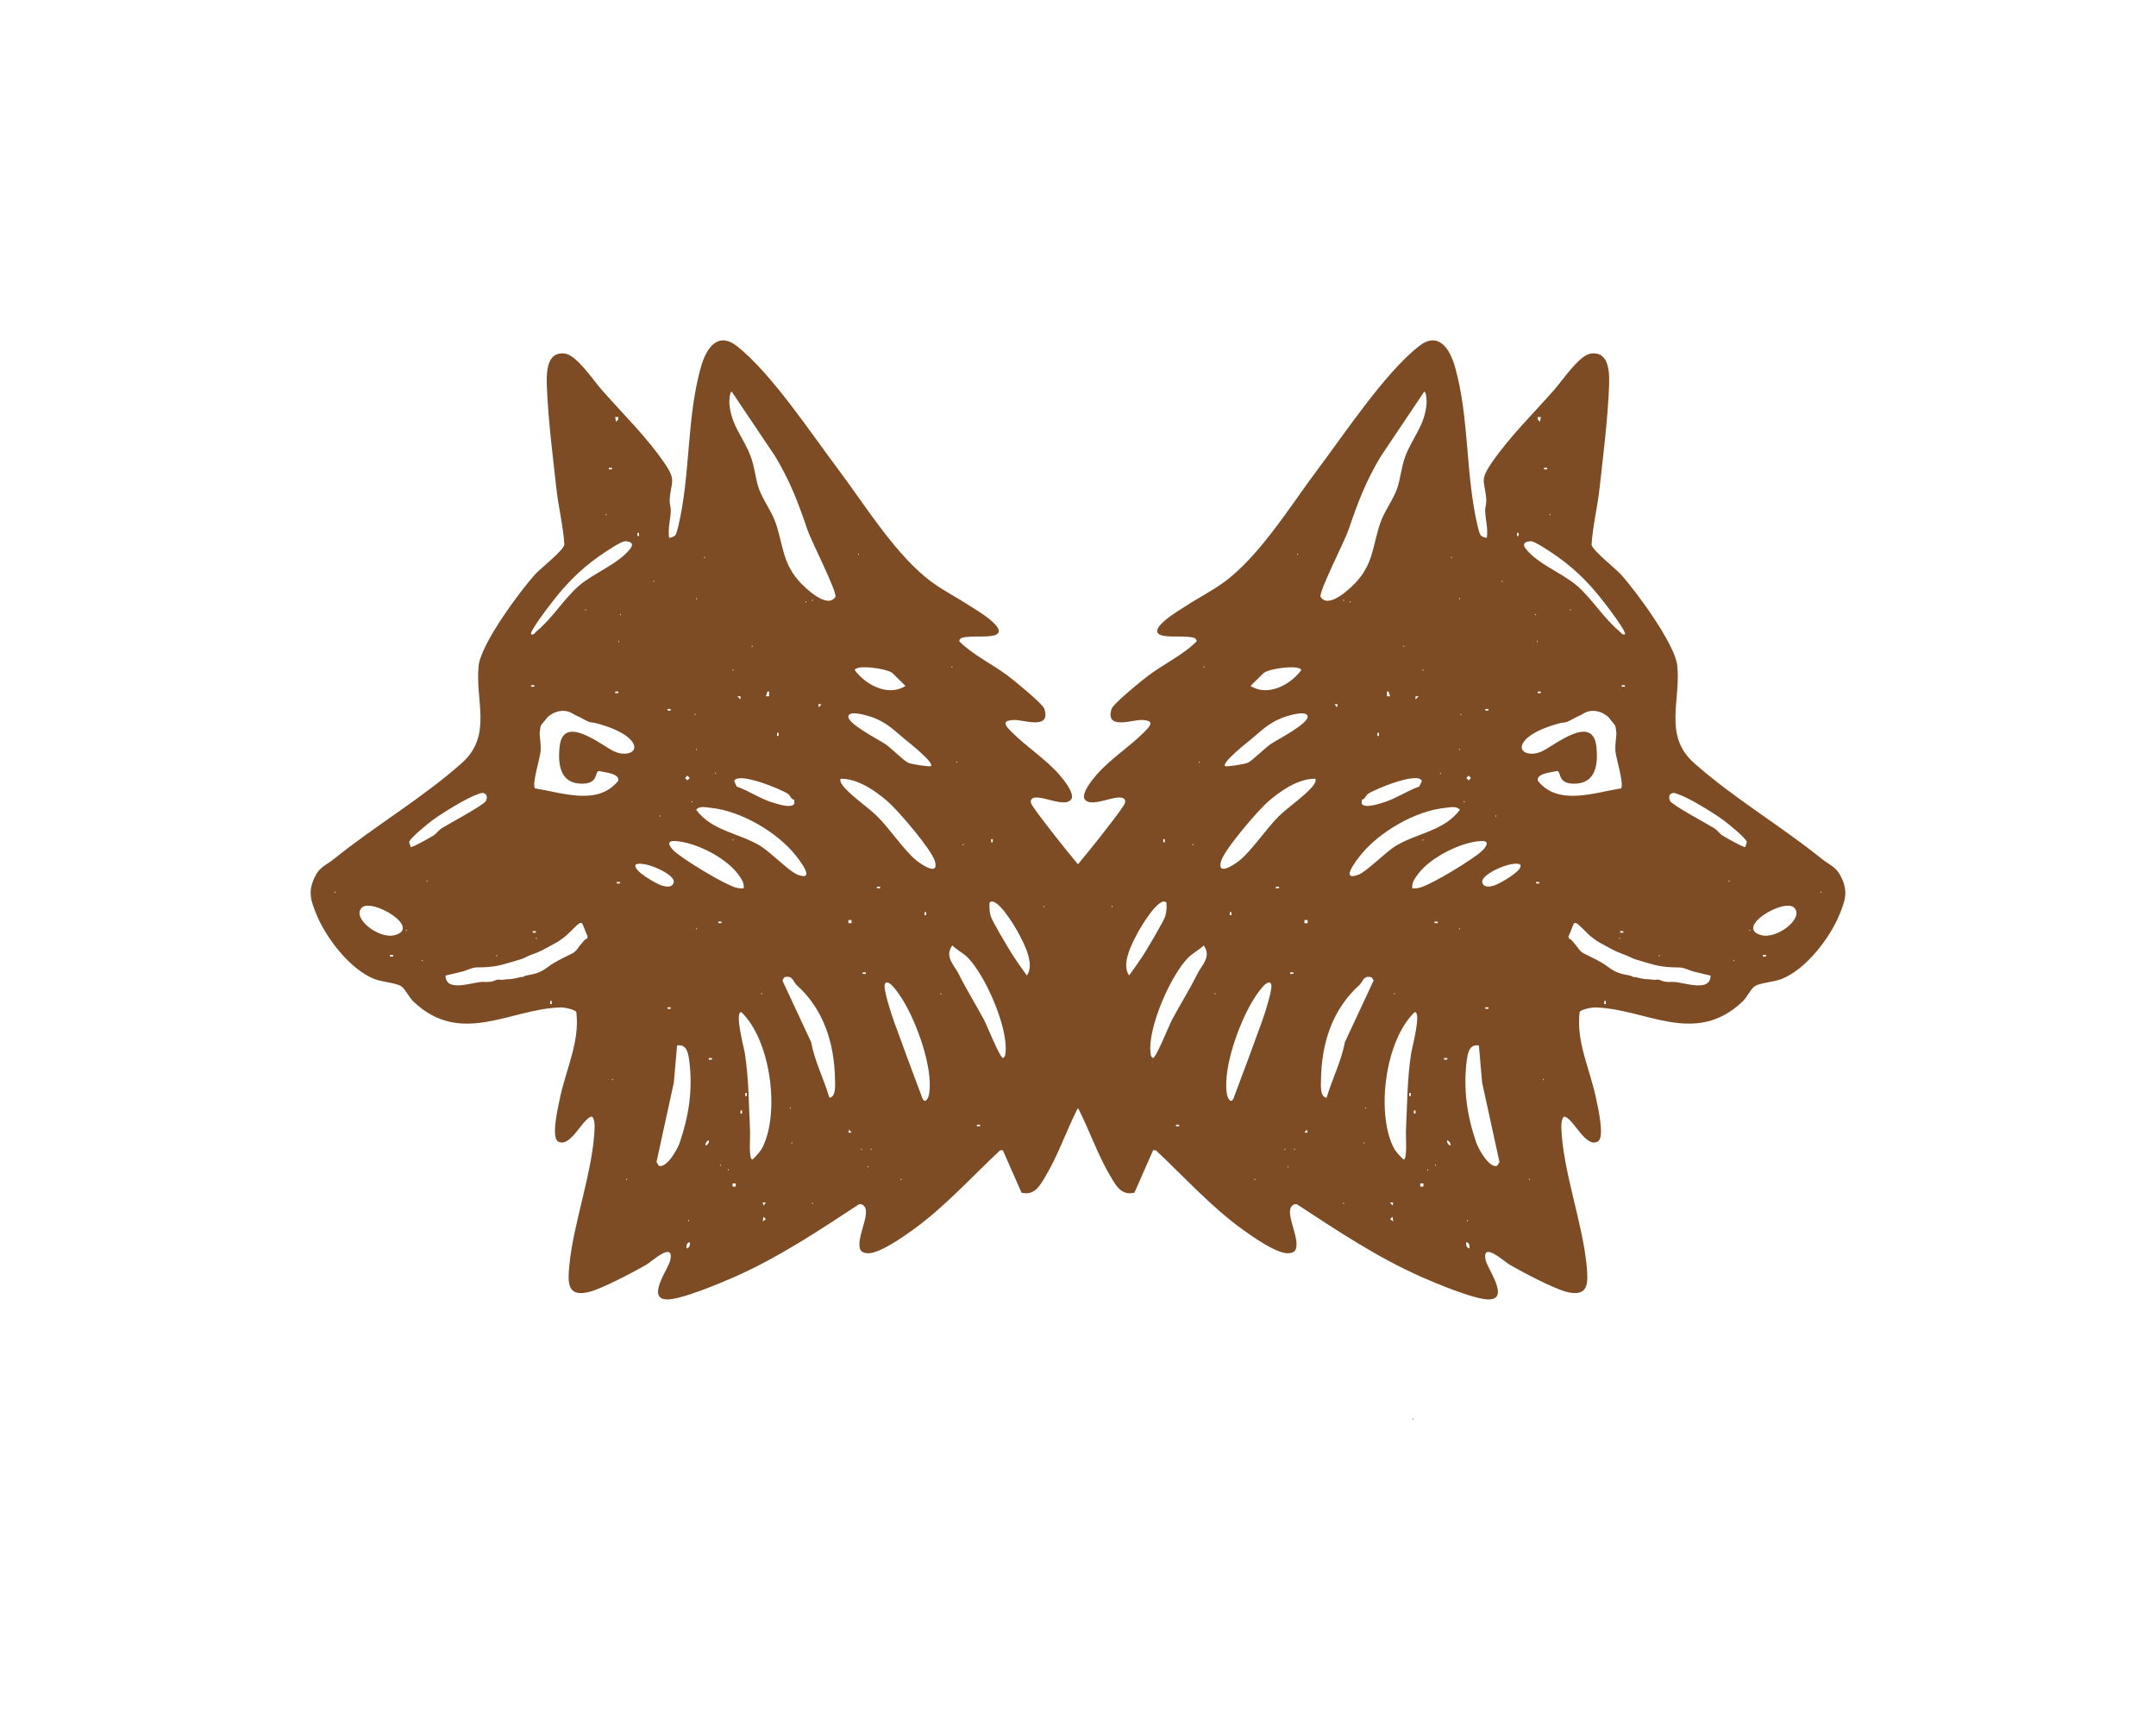 <svg xmlns="http://www.w3.org/2000/svg" fill="none" viewBox="0 0 800 638" height="638" width="800">
<path fill="#7D4C24" d="M683.41 325.86C681.46 321.47 679.17 321.18 675.96 318.59C660.9 306.43 642.98 295.89 628.54 283.01C617.06 272.77 623.8 259.66 622.35 246.82C621.45 238.86 607.11 219.35 601.39 213.04C599.43 210.87 590.97 204.32 590.56 202.06C590.97 195.22 592.74 188.22 593.49 181.47C594.8 169.68 596.58 155.48 597.03 143.8C597.21 139.04 597.53 130.23 590.32 131.16C586 131.72 579.65 141.27 576.82 144.49C569.2 153.16 560.15 161.99 553.58 171.57C548.68 178.71 551.13 178.36 551.5 185.69C551.56 186.9 551 188.28 551.08 189.73C551.25 192.92 552.17 196.11 551.72 199.43C551.46 199.71 549.82 199.01 549.52 198.69C549.01 198.14 548.55 196.28 548.35 195.44C543.71 176.1 545.28 155.21 539.91 136.19C537.94 129.22 533.69 122.72 526.4 128.5C513.72 138.55 498.99 160.79 488.99 174.08C478.77 187.67 467.38 206.42 453.94 216.14C449.53 219.33 444.68 221.75 440.16 224.73C438.32 225.94 425.43 233.35 430.59 235.54C433.2 236.65 439.8 235.66 443.02 236.61C443.59 236.78 444.13 237.34 443.99 237.98C438.76 243.12 431.99 246.2 426.06 250.66C423.73 252.41 413.08 261.04 412.46 262.98C409.93 270.95 420.27 266.95 423.71 267.09C428.84 267.3 426.81 269.35 424.29 271.85C418.99 277.11 411.77 281.78 406.89 287.42C405.28 289.28 401.6 293.77 402.29 296.14C404.33 300.55 415.17 293.75 417.24 296.53C417.62 296.96 417.49 297.41 417.41 297.91C417.22 299.13 408.43 310.17 406.88 312.15C404.92 314.66 402.49 317.56 399.99 320.64C397.48 317.56 395.06 314.66 393.1 312.15C391.56 310.17 382.76 299.13 382.57 297.91C382.49 297.41 382.36 296.96 382.74 296.53C384.81 293.75 395.66 300.55 397.69 296.14C398.39 293.77 394.7 289.28 393.09 287.42C388.22 281.78 380.99 277.11 375.69 271.85C373.17 269.35 371.15 267.29 376.27 267.09C379.71 266.95 390.05 270.95 387.52 262.98C386.9 261.04 376.25 252.41 373.92 250.66C367.98 246.2 361.22 243.12 355.99 237.98C355.85 237.34 356.39 236.78 356.96 236.61C360.17 235.66 366.77 236.65 369.39 235.54C374.55 233.35 361.66 225.94 359.82 224.73C355.29 221.76 350.45 219.33 346.04 216.14C332.61 206.42 321.21 187.66 310.99 174.08C300.99 160.78 286.26 138.55 273.58 128.5C266.29 122.72 262.04 129.22 260.07 136.19C254.7 155.21 256.28 176.1 251.63 195.44C251.43 196.28 250.97 198.14 250.46 198.69C250.16 199.01 248.52 199.71 248.26 199.43C247.8 196.11 248.73 192.92 248.9 189.73C248.98 188.29 248.42 186.9 248.48 185.69C248.85 178.36 251.3 178.71 246.4 171.57C239.83 161.99 230.77 153.15 223.15 144.49C220.32 141.27 213.97 131.72 209.65 131.16C202.44 130.22 202.76 139.03 202.94 143.8C203.38 155.48 205.17 169.68 206.48 181.47C207.23 188.21 209 195.22 209.41 202.06C209 204.31 200.54 210.87 198.58 213.04C192.86 219.35 178.52 238.86 177.62 246.82C176.17 259.66 182.91 272.77 171.43 283.01C156.99 295.89 139.07 306.43 124.01 318.59C120.8 321.18 118.51 321.47 116.56 325.86C114.27 331.02 115.34 334 117.3 338.94C120.81 347.78 129.87 359.67 138.96 363.2C141.77 364.29 146.72 364.59 148.74 365.78C150.26 366.68 151.67 369.91 153.49 371.63C171.15 388.29 189.27 374.23 208.04 373.73C209.32 373.7 213.24 374.43 213.84 375.44C215.23 386.34 210.02 396.64 207.83 407.13C207.21 410.11 204.38 421.85 207.05 423.43C211.43 426.03 215.74 415.78 219.14 414.31C220.53 413.71 220.67 417.48 220.65 418.13C220.14 434.2 212.76 453.49 211.26 469.42C210.64 475.97 210.41 481.36 218.73 479.24C223.51 478.02 235.21 471.84 239.85 469.17C241.66 468.13 250.2 460.24 248.74 467.44C248.11 470.56 239.69 481.75 247.38 482.06C252.48 482.26 267.36 476 272.62 473.68C288.97 466.44 303.86 456.5 318.75 446.76C319.41 446.58 319.93 446.79 320.43 447.21C323.66 449.92 316.98 460.05 319.45 463.95C320.23 464.83 321.56 465.01 322.66 464.91C327.04 464.52 335.03 458.91 338.75 456.23C350.51 447.78 360.55 436.6 371.1 426.74L372.1 426.7L379.04 442.46C383.85 443.61 385.79 439.97 387.88 436.48C392.63 428.54 395.63 419.56 399.82 411.34C399.87 411.28 399.93 411.24 399.99 411.19C400.05 411.24 400.1 411.29 400.16 411.34C404.35 419.56 407.35 428.54 412.1 436.48C414.19 439.97 416.13 443.61 420.94 442.46L427.88 426.7L428.88 426.74C439.44 436.61 449.47 447.78 461.23 456.23C464.95 458.9 472.94 464.52 477.32 464.91C478.42 465.01 479.76 464.83 480.53 463.95C483.01 460.05 476.32 449.92 479.55 447.21C480.05 446.79 480.57 446.58 481.23 446.76C496.12 456.5 511.01 466.44 527.36 473.68C532.61 476.01 547.5 482.26 552.6 482.06C560.28 481.76 551.87 470.57 551.24 467.44C549.78 460.23 558.32 468.12 560.13 469.17C564.77 471.84 576.47 478.03 581.25 479.24C589.57 481.36 589.34 475.97 588.72 469.42C587.21 453.49 579.84 434.2 579.33 418.13C579.31 417.48 579.45 413.71 580.84 414.31C584.24 415.78 588.54 426.03 592.93 423.43C595.6 421.85 592.77 410.11 592.15 407.13C589.96 396.64 584.75 386.35 586.14 375.44C586.75 374.43 590.66 373.7 591.95 373.73C610.72 374.23 628.83 388.28 646.5 371.63C648.32 369.91 649.72 366.68 651.25 365.78C653.27 364.59 658.22 364.29 661.03 363.2C670.11 359.67 679.18 347.79 682.69 338.94C684.65 334 685.72 331.02 683.43 325.86H683.41ZM124.38 331.3C124 331.1 124 330.91 124.38 330.71V331.3ZM265.65 286.56V287.15C265.27 286.95 265.27 286.76 265.65 286.56ZM261.53 206.51V207.1C261.15 206.9 261.15 206.71 261.53 206.51ZM263.71 299.69C274.87 300.76 288.52 308.77 295.36 317.48C296.99 319.55 302.77 327.01 295.99 324.5C292.85 323.34 286.02 316.16 282.02 313.75C274.09 308.98 264.17 308.3 258.31 300.39C259.6 298.87 261.97 299.52 263.72 299.68L263.71 299.69ZM272.12 248.3V248.89C271.74 248.69 271.74 248.5 272.12 248.3ZM292.42 294.53C293.27 295.13 293.43 296.46 294.65 296.68L294.78 298.04C293.95 300.03 288.9 298.36 287.28 297.91C282.38 296.54 278.15 293.48 273.38 291.8L272.43 289.82C273.53 286.03 290.06 292.86 292.43 294.54L292.42 294.53ZM273.6 258.31H274.77V259.48L273.6 258.31ZM279.19 239.47V240.06C278.81 239.86 278.81 239.67 279.19 239.47ZM284.19 258.3L284.79 256.54H285.37V258.3H284.2H284.19ZM288.32 273.02V271.85H288.9V273.02H288.32ZM299.2 222.99V223.58C298.82 223.38 298.82 223.19 299.2 222.99ZM282.72 368.38V368.97C282.34 368.77 282.34 368.58 282.72 368.38ZM272.12 311.28V311.87C271.74 311.67 271.74 311.48 272.12 311.28ZM258.58 221.81V222.4C258.2 222.2 258.2 222.01 258.58 221.81ZM258.58 277.73V278.32C258.2 278.12 258.2 277.93 258.58 277.73ZM258 264.78V265.37C257.62 265.17 257.62 264.98 258 264.78ZM256.82 297.16V297.75C256.44 297.55 256.44 297.36 256.82 297.16ZM255.05 287.75L255.92 288.62L255.05 289.49L254.18 288.62L255.05 287.75ZM273.58 323.95C274.82 325.58 276.25 327.33 275.95 329.53C274.93 329.63 273.99 329.53 272.99 329.25C268.62 328.03 253.47 318.83 250.08 315.66C248.61 314.28 247.01 311.92 250.16 312C257.59 312.18 269.05 318 273.58 323.95ZM247.7 263.02H248.87V263.6H247.7V263.02ZM245.05 302.45V303.04C244.67 302.84 244.67 302.65 245.05 302.45ZM242.69 215.34V215.93C242.31 215.73 242.31 215.54 242.69 215.34ZM236.52 197.68H237.1V198.85H236.52V197.68ZM229.44 154.71V155.58L228.56 156.47L228.27 154.71H229.44ZM225.92 173.55H227.09V174.13H225.92V173.55ZM225.03 190.61V191.2C224.65 191 224.65 190.81 225.03 190.61ZM203.56 225.06C209.18 217.55 214.75 211.65 222.43 206.26C224.09 205.1 230.48 200.73 231.99 200.78C234.01 200.83 235.36 201.68 233.86 203.57C229.24 209.41 220.19 212.6 214.72 217.39C209.28 222.15 204.89 229.42 199.13 234.17C198.47 234.72 198.18 235.6 197.07 235.34C196.31 234.56 202.66 226.25 203.56 225.06ZM230.33 227.7V228.29C229.95 228.09 229.95 227.9 230.33 227.7ZM229.74 237.7V238.29C229.36 238.09 229.36 237.9 229.74 237.7ZM229.44 256.55V257.13H228.27V256.55H229.44ZM217.38 225.93V226.52C217 226.32 217 226.13 217.38 225.93ZM197.08 254.77V254.19H198.25V254.77H197.08ZM197.66 345.43H198.83V346.01H197.66V345.43ZM184.42 354.25V354.84C184.04 354.64 184.04 354.45 184.42 354.25ZM145.86 354.84H144.69V354.26H145.86V354.84ZM146.48 346.92C140.61 348.53 130.4 340.55 134.24 336.74C137.96 333.04 156.62 344.14 146.48 346.92ZM150.86 345.42C150.48 345.22 150.48 345.03 150.86 344.83V345.42ZM156.75 356.61C156.37 356.41 156.37 356.22 156.75 356.02V356.61ZM158.52 327.18C158.14 326.98 158.14 326.79 158.52 326.59V327.18ZM160.77 310.01C159.67 310.69 152.83 314.59 152.33 314.23C152.39 313.55 151.74 312.93 151.86 312.26C152.1 310.95 159.17 305.21 160.73 304.09C164.49 301.4 173.04 296.09 177.21 294.67C178.3 294.3 179.29 293.72 180.32 294.77C180.82 295.58 180.66 296.35 180.28 297.15C179.59 298.64 166.39 305.7 163.9 307.26C162.7 308.01 161.96 309.27 160.76 310.01H160.77ZM204.72 372.5H204.14V371.33H204.72V372.5ZM217.9 348.04C217.74 348.27 217.3 348.42 217.08 348.61C216.52 349.08 216.12 349.71 215.62 350.24C215.29 350.59 215 350.96 214.73 351.36C214.03 352.39 213.43 353.15 212.26 353.74C209.3 355.23 206.36 356.51 203.68 358.46C202.37 359.41 201.11 360.31 199.58 360.86C198.29 361.32 196.96 361.6 195.61 361.83C195.35 361.88 195.08 361.94 194.83 362.01C194.59 362.08 194.52 362.17 194.33 362.3C193.97 362.57 193.46 362.37 193.05 362.5C192.45 362.69 191.86 362.81 191.25 362.93C190.46 363.09 189.61 363.26 188.81 363.26C188.3 363.26 187.8 363.29 187.3 363.38C186.7 363.48 186.02 363.54 185.42 363.46C185.24 363.44 185.08 363.37 184.9 363.38C184.05 363.42 183.26 364.02 182.41 364.15C181.31 364.31 180.19 364.31 179.08 364.27C175.79 364.14 165.38 368.45 165.31 361.91C165.31 361.91 171.32 360.51 171.87 360.34C173.39 359.89 175.05 358.99 176.63 358.9C177.69 358.84 178.75 358.88 179.81 358.82C181.97 358.71 184.12 358.45 186.21 357.91C188.55 357.3 190.87 356.57 193.19 355.88C194.41 355.52 195.35 354.89 196.51 354.44C197.61 354.01 198.72 353.62 199.81 353.15C201.93 352.25 203.83 351.04 205.86 350C207.33 349.24 208.8 348.17 210.06 347.1C211.16 346.17 212.08 345.09 213.15 344.12C213.7 343.62 214.76 342.37 215.56 342.37C215.98 342.37 216.13 342.75 216.29 343.12C216.67 343.98 217.03 344.93 217.35 345.81C217.56 346.39 218.31 347.41 217.91 348.02L217.9 348.04ZM199.13 347.78V348.37C198.75 348.17 198.75 347.98 199.13 347.78ZM227.39 400.76C227.01 400.56 227.01 400.37 227.39 400.17V400.76ZM230.03 327.76H228.86V327.18H230.03V327.76ZM232.68 437.84C232.3 437.64 232.3 437.45 232.68 437.25V437.84ZM227.66 278.64C222.96 276.33 209.05 264.82 207.67 276.85C206.9 283.56 207.84 290.91 216.2 290.73C222.11 290.6 220.6 286.49 222.16 286.02C224.06 286.5 230.12 286.88 229.38 289.68C221.78 299.1 208.56 294.01 198.51 292.49C197.3 290.81 200.38 281.41 200.6 278.61C200.77 276.46 200.37 274.44 200.24 272.31C200.22 271.96 200.26 271.67 200.32 271.33C200.47 270.48 200.39 269.58 200.92 268.84C201.41 268.16 202.02 267.56 202.52 266.88C202.91 266.35 203.17 265.99 203.72 265.58C205.24 264.44 206.86 263.76 208.78 263.71C210.26 263.67 211.45 264.05 212.69 264.84C213.78 265.53 214.99 265.91 216.09 266.56C216.81 266.99 217.58 267.36 218.33 267.71C219.11 268.07 220.16 268.02 221 268.24C225.02 269.25 231.1 271.35 233.96 274.41C238.02 278.75 232.55 281.04 227.67 278.64H227.66ZM235.92 320.71C238.76 319.12 250.75 324.31 249.98 327.36C249.46 329.46 247.01 328.96 245.49 328.49C243.74 327.94 234.41 322.85 235.91 320.71H235.92ZM248.87 373.68V374.26H247.7V373.68H248.87ZM254.76 463.15C254.6 462.05 254.76 461.11 255.93 460.8C256.09 461.9 255.93 462.84 254.76 463.15ZM255.64 452.56V453.15C255.26 452.95 255.26 452.76 255.64 452.56ZM252.24 423.85C251.45 426.16 247.5 433.37 244.51 432.52L243.59 431.12L250.03 401.63L251.24 387.83C254.79 387.22 255.4 390.74 255.76 393.56C257.1 404.2 255.62 413.91 252.23 423.84L252.24 423.85ZM258.58 344.84C258.2 344.64 258.2 344.45 258.58 344.25V344.84ZM261.83 424.89C261.44 424.15 262.77 422.84 263 423.12C263.39 423.86 262.06 425.17 261.83 424.89ZM264.17 393.1H263V392.52H264.17V393.1ZM267.41 432.54C267.03 432.34 267.03 432.15 267.41 431.95V432.54ZM267.71 342.47H266.54V341.89H267.71V342.47ZM270.36 434.31C269.98 434.11 269.98 433.92 270.36 433.72V434.31ZM273 440.19H271.83V439.02H273V440.19ZM275.35 413.11H274.77V411.94H275.35V413.11ZM277.12 406.64H276.54V405.47H277.12V406.64ZM283.02 453.14L283.31 451.38L284.18 452.26L283.02 453.14ZM283.3 447.26L283.01 446.09H284.18L283.29 447.26H283.3ZM283.12 425.29C282.24 427.14 280.67 428.79 279.19 430.18C277.72 430.21 278.41 421.37 278.33 419.87C277.8 409.62 277.93 400.93 276.37 390.63C276.13 389.04 272.45 375.41 275.07 375.46C285.93 385.86 289.36 412.2 283.12 425.29ZM293.31 411.35C292.93 411.15 292.93 410.96 293.31 410.76V411.35ZM293.9 424.3C293.52 424.1 293.52 423.91 293.9 423.71V424.3ZM301.56 446.67C301.18 446.47 301.18 446.28 301.56 446.08V446.67ZM307.75 407.23C305.72 400.3 302.29 393.7 300.98 386.61L290.3 363.71L291.02 362.55C294.2 361.65 294.18 364.14 295.64 365.46C305.7 374.52 309.63 387.11 309.84 400.57C309.87 402.71 310.23 406.96 307.75 407.22V407.23ZM301.56 222.4V222.99C301.18 222.79 301.18 222.6 301.56 222.4ZM303.62 261.25H304.79L303.9 262.42L303.61 261.25H303.62ZM310.01 221.4C306.99 226.14 298.7 218.15 296.25 215.34C290.13 208.34 290.54 201.36 287.59 193.39C286.08 189.32 282.93 185.17 281.56 181.18C280.26 177.4 280.08 173.43 278.59 169.43C275.94 162.29 271.3 157.98 270.64 149.66C270.6 149.14 270.69 145.22 271.53 145.3L287.6 169.24C293.25 178.59 296.19 186.51 299.64 196.64C301.03 200.72 310.52 219.24 310 221.4H310.01ZM481.37 205.33C481.75 205.53 481.75 205.72 481.37 205.92V205.33ZM468.9 249.66C471.21 247.89 482.4 246.49 482.84 248.6C478.84 254.01 470.5 258.57 464.01 254.47L468.9 249.66ZM464.3 274.19C468 271.12 470.54 268.44 475.38 266.44C476.98 265.78 484.7 263.21 485.2 265.67C485.75 268.4 473.87 274.41 471.47 276.06C469.05 277.72 465.03 281.94 463.05 282.95C462.03 283.47 455.02 284.57 454.59 284.2C453.15 282.94 463.33 274.99 464.3 274.19ZM446.64 247.12C447.02 247.32 447.02 247.51 446.64 247.71V247.12ZM444.88 282.44C445.26 282.64 445.26 282.83 444.88 283.03V282.44ZM442.52 313.05C442.9 313.25 442.9 313.44 442.52 313.64V313.05ZM431.64 311.29H432.22V312.46H431.64V311.29ZM412.5 336.01C412.88 336.21 412.88 336.4 412.5 336.6V336.01ZM387.5 336.01V336.6C387.12 336.4 387.12 336.21 387.5 336.01ZM367.78 311.29H368.36V312.46H367.78V311.29ZM357.48 313.05V313.64C357.1 313.44 357.1 313.25 357.48 313.05ZM355.12 282.44V283.03C354.74 282.83 354.74 282.64 355.12 282.44ZM353.36 247.12V247.71C352.98 247.51 352.98 247.32 353.36 247.12ZM318.63 205.33V205.92C318.25 205.72 318.25 205.53 318.63 205.33ZM331.1 249.66L335.99 254.47C329.5 258.57 321.16 254.02 317.16 248.6C317.6 246.49 328.79 247.89 331.1 249.66ZM324.62 266.44C329.47 268.44 332.01 271.13 335.7 274.19C336.66 274.99 346.84 282.94 345.41 284.2C344.98 284.58 337.97 283.47 336.95 282.95C334.97 281.94 330.95 277.72 328.53 276.06C326.13 274.41 314.25 268.4 314.8 265.67C315.29 263.2 323.02 265.78 324.62 266.44ZM314.8 420.18L315.09 419.01L315.98 420.18H314.81H314.8ZM314.8 342.48V341.31H315.97V342.48H314.8ZM319.8 426.66C319.42 426.46 319.42 426.27 319.8 426.07V426.66ZM321.27 361.31H320.1V360.73H321.27V361.31ZM322.16 433.13C321.78 432.93 321.78 432.74 322.16 432.54V433.13ZM323.33 426.66C322.95 426.46 322.95 426.27 323.33 426.07V426.66ZM326.57 329.52H325.4V328.94H326.57V329.52ZM334.52 437.84C334.14 437.64 334.14 437.45 334.52 437.25V437.84ZM344.78 405.72C344.52 407.39 343.2 409.9 342.19 407.22C338.69 397.89 335.2 388.57 331.85 379.28C331.03 377 327.44 366.44 328.39 364.91C329.8 362.63 334.2 369.71 334.94 370.9C340.1 379.2 346.29 396.06 344.78 405.73V405.72ZM343.06 339.53V338.36H343.64V339.53H343.06ZM340.1 319.25C335.45 315.51 330.16 307.4 325.41 302.74C322.14 299.52 314.56 294.31 312.42 291.01C311.95 290.29 311.69 289.84 311.86 288.92C318.14 288.7 324.94 293.43 329.52 297.45C333.33 300.78 345.66 315.15 346.91 319.51C348.52 325.14 342.04 320.81 340.09 319.25H340.1ZM349.24 368.97C348.86 368.77 348.86 368.58 349.24 368.38V368.97ZM363.65 417.82H362.48V417.24H363.65V417.82ZM373.1 390.49C373 391.38 373.05 391.95 372.19 392.51C371.02 392.48 366.14 380.22 365.15 378.37C362.04 372.54 358.8 367.5 355.72 361.31C354.05 357.96 350.36 354.96 353.35 350.74C354.92 352.3 357.46 353.62 358.97 355.12C365.6 361.7 374.14 381.27 373.1 390.49ZM374.82 352.8C373.49 350.61 368.15 341.68 367.65 339.96C367.11 338.15 367.07 336.69 367.19 334.83C369.8 332.27 376.47 343.55 377.5 345.42C379.85 349.68 384.13 357.64 381.02 361.9C379 359.04 376.62 355.77 374.82 352.81V352.8ZM418.98 361.89C415.87 357.63 420.15 349.67 422.5 345.41C423.53 343.55 430.2 332.26 432.81 334.82C432.94 336.68 432.89 338.14 432.35 339.95C431.84 341.67 426.5 350.6 425.18 352.79C423.38 355.75 421 359.02 418.98 361.88V361.89ZM437.52 417.82H436.35V417.24H437.52V417.82ZM444.28 361.31C441.2 367.5 437.96 372.54 434.85 378.37C433.86 380.22 428.98 392.48 427.81 392.51C426.95 391.95 427 391.38 426.9 390.49C425.86 381.27 434.4 361.69 441.03 355.12C442.54 353.62 445.08 352.3 446.65 350.74C449.64 354.96 445.95 357.96 444.28 361.31ZM450.77 368.97V368.38C451.15 368.58 451.15 368.77 450.77 368.97ZM465.48 437.84V437.25C465.86 437.45 465.86 437.64 465.48 437.84ZM468.14 379.28C464.79 388.57 461.3 397.89 457.8 407.22C456.8 409.89 455.48 407.39 455.22 405.72C453.71 396.06 459.9 379.19 465.06 370.89C465.8 369.7 470.2 362.62 471.61 364.9C472.55 366.43 468.97 377 468.15 379.27L468.14 379.28ZM456.36 339.53V338.36H456.94V339.53H456.36ZM474.6 329.52H473.43V328.94H474.6V329.52ZM476.67 426.66V426.07C477.05 426.27 477.05 426.46 476.67 426.66ZM477.84 433.13V432.54C478.22 432.74 478.22 432.93 477.84 433.13ZM479.9 361.31H478.73V360.73H479.9V361.31ZM480.2 426.66V426.07C480.58 426.27 480.58 426.46 480.2 426.66ZM484.02 420.18L484.91 419.01L485.2 420.18H484.03H484.02ZM485.2 342.48H484.03V341.31H485.2V342.48ZM487.58 291C485.44 294.3 477.86 299.51 474.59 302.73C469.85 307.39 464.55 315.5 459.9 319.24C457.96 320.8 451.48 325.14 453.08 319.5C454.33 315.14 466.66 300.77 470.47 297.44C475.06 293.43 481.86 288.7 488.13 288.91C488.3 289.83 488.04 290.27 487.57 291H487.58ZM615.58 354.25C615.96 354.45 615.96 354.64 615.58 354.84V354.25ZM574.97 190.61C575.35 190.81 575.35 191 574.97 191.2V190.61ZM572.91 173.55H574.08V174.13H572.91V173.55ZM571.73 154.71L571.44 156.47L570.56 155.58V154.71H571.73ZM568.01 200.78C569.52 200.74 575.91 205.1 577.57 206.26C585.25 211.65 590.82 217.55 596.44 225.06C597.33 226.25 603.69 234.56 602.93 235.34C601.82 235.6 601.53 234.71 600.87 234.17C595.11 229.41 590.72 222.15 585.28 217.39C579.81 212.6 570.76 209.41 566.14 203.57C564.64 201.68 566 200.83 568.01 200.78ZM602.93 254.19V254.77H601.76V254.19H602.93ZM582.62 226.52V225.93C583 226.13 583 226.32 582.62 226.52ZM571.73 256.55V257.13H570.56V256.55H571.73ZM570.26 238.29V237.7C570.64 237.9 570.64 238.09 570.26 238.29ZM569.67 228.29V227.7C570.05 227.9 570.05 228.09 569.67 228.29ZM562.91 197.68H563.49V198.85H562.91V197.68ZM557.31 215.34C557.69 215.54 557.69 215.73 557.31 215.93V215.34ZM554.95 302.45C555.33 302.65 555.33 302.84 554.95 303.04V302.45ZM551.13 263.02H552.3V263.6H551.13V263.02ZM549.84 312C552.99 311.92 551.39 314.28 549.92 315.66C546.54 318.83 531.39 328.02 527.01 329.25C526.02 329.53 525.08 329.63 524.05 329.53C523.74 327.34 525.17 325.58 526.42 323.95C530.95 318 542.41 312.18 549.84 312ZM527.88 311.87V311.28C528.26 311.48 528.26 311.67 527.88 311.87ZM544.95 287.75L545.82 288.62L544.95 289.49L544.08 288.62L544.95 287.75ZM543.18 297.16C543.56 297.36 543.56 297.55 543.18 297.75V297.16ZM542 264.78C542.38 264.98 542.38 265.17 542 265.37V264.78ZM541.42 221.81C541.8 222.01 541.8 222.2 541.42 222.4V221.81ZM541.42 277.73C541.8 277.93 541.8 278.12 541.42 278.32V277.73ZM538.47 206.51C538.85 206.71 538.85 206.9 538.47 207.1V206.51ZM534.35 286.56C534.73 286.76 534.73 286.95 534.35 287.15V286.56ZM536.29 299.69C538.04 299.52 540.41 298.88 541.7 300.4C535.83 308.31 525.92 308.99 517.99 313.76C513.98 316.17 507.16 323.35 504.02 324.51C497.24 327.02 503.02 319.56 504.65 317.49C511.49 308.77 525.13 300.76 536.3 299.7L536.29 299.69ZM517.28 368.97V368.38C517.66 368.58 517.66 368.77 517.28 368.97ZM500.8 223.58V222.99C501.18 223.19 501.18 223.38 500.8 223.58ZM527.58 289.8L526.63 291.78C521.86 293.46 517.62 296.52 512.73 297.89C511.11 298.35 506.06 300.02 505.23 298.02L505.36 296.66C506.57 296.44 506.74 295.11 507.59 294.51C509.96 292.83 526.49 286 527.59 289.79L527.58 289.8ZM511.11 273.02V271.85H511.69V273.02H511.11ZM514.64 258.3V256.54H515.22L515.82 258.3H514.65H514.64ZM520.81 240.06V239.47C521.19 239.67 521.19 239.86 520.81 240.06ZM525.23 258.31H526.4L525.23 259.48V258.31ZM527.88 248.89V248.3C528.26 248.5 528.26 248.69 527.88 248.89ZM500.35 196.64C503.8 186.51 506.74 178.59 512.39 169.24L528.46 145.3C529.3 145.22 529.39 149.14 529.35 149.66C528.69 157.98 524.06 162.28 521.4 169.43C519.92 173.42 519.73 177.4 518.43 181.18C517.06 185.17 513.9 189.33 512.4 193.39C509.45 201.35 509.86 208.33 503.74 215.34C501.29 218.14 493 226.14 489.98 221.4C489.46 219.24 498.95 200.73 500.34 196.64H500.35ZM498.44 222.99V222.4C498.82 222.6 498.82 222.79 498.44 222.99ZM496.38 261.25L496.09 262.42L495.2 261.25H496.37H496.38ZM498.44 446.67V446.08C498.82 446.28 498.82 446.47 498.44 446.67ZM506.1 424.3V423.71C506.48 423.91 506.48 424.1 506.1 424.3ZM506.69 411.35V410.76C507.07 410.96 507.07 411.15 506.69 411.35ZM499.02 386.62C497.72 393.71 494.28 400.3 492.25 407.24C489.77 406.97 490.12 402.73 490.16 400.59C490.36 387.13 494.29 374.54 504.36 365.48C505.82 364.16 505.8 361.67 508.98 362.57L509.7 363.73L499.02 386.63V386.62ZM515.82 452.26L516.69 451.38L516.98 453.14L515.82 452.26ZM516.7 447.26L515.81 446.09H516.98L516.69 447.26H516.7ZM523.46 406.64H522.88V405.47H523.46V406.64ZM525.22 413.11H524.64V411.94H525.22V413.11ZM523.63 390.63C522.07 400.93 522.2 409.62 521.67 419.87C521.59 421.37 522.28 430.21 520.81 430.18C519.33 428.79 517.76 427.15 516.88 425.29C510.64 412.19 514.07 385.85 524.93 375.46C527.55 375.41 523.87 389.03 523.63 390.63ZM528.17 440.19H527V439.02H528.17V440.19ZM529.64 434.31V433.72C530.02 433.92 530.02 434.11 529.64 434.31ZM532.59 432.54V431.95C532.97 432.15 532.97 432.34 532.59 432.54ZM533.47 342.47H532.3V341.89H533.47V342.47ZM535.83 392.52H537V393.1H535.83V392.52ZM538.17 424.89C537.95 425.18 536.61 423.86 537 423.12C537.22 422.83 538.56 424.15 538.17 424.89ZM541.42 344.84V344.25C541.8 344.45 541.8 344.64 541.42 344.84ZM545.24 463.15C544.07 462.84 543.92 461.89 544.07 460.8C545.24 461.11 545.39 462.06 545.24 463.15ZM544.36 453.14V452.55C544.74 452.75 544.74 452.94 544.36 453.14ZM555.49 432.52C552.5 433.36 548.55 426.16 547.76 423.85C544.37 413.92 542.9 404.21 544.23 393.57C544.58 390.75 545.19 387.22 548.75 387.84L549.96 401.64L556.4 431.13L555.48 432.53L555.49 432.52ZM551.13 374.26V373.68H552.3V374.26H551.13ZM554.5 328.48C552.99 328.95 550.54 329.45 550.01 327.35C549.25 324.3 561.24 319.11 564.07 320.7C565.57 322.84 556.24 327.93 554.49 328.48H554.5ZM567.32 437.84V437.25C567.7 437.45 567.7 437.64 567.32 437.84ZM571.14 327.76H569.97V327.18H571.14V327.76ZM572.61 400.76V400.17C572.99 400.37 572.99 400.56 572.61 400.76ZM570.62 289.68C569.88 286.88 575.93 286.5 577.84 286.02C579.4 286.49 577.9 290.6 583.8 290.73C592.16 290.91 593.1 283.56 592.33 276.85C590.95 264.81 577.05 276.33 572.34 278.64C567.46 281.04 562 278.75 566.05 274.41C568.91 271.35 574.99 269.25 579.01 268.24C579.85 268.03 580.9 268.08 581.68 267.71C582.43 267.36 583.2 266.99 583.92 266.56C585.02 265.91 586.23 265.53 587.32 264.84C588.56 264.05 589.75 263.68 591.23 263.71C593.15 263.76 594.77 264.44 596.29 265.58C596.84 265.99 597.09 266.35 597.49 266.88C597.99 267.56 598.6 268.15 599.09 268.84C599.62 269.58 599.54 270.47 599.69 271.33C599.75 271.67 599.79 271.96 599.77 272.31C599.64 274.44 599.24 276.46 599.41 278.61C599.63 281.41 602.71 290.81 601.5 292.49C591.45 294.01 578.23 299.1 570.63 289.68H570.62ZM602.34 345.43V346.01H601.17V345.43H602.34ZM600.87 348.37V347.78C601.25 347.98 601.25 348.17 600.87 348.37ZM595.86 372.5H595.28V371.33H595.86V372.5ZM620.94 364.27C619.83 364.31 618.71 364.31 617.61 364.15C616.76 364.03 615.97 363.42 615.12 363.38C614.94 363.38 614.77 363.44 614.6 363.46C614 363.54 613.31 363.48 612.72 363.38C612.22 363.3 611.72 363.26 611.21 363.26C610.41 363.26 609.55 363.09 608.77 362.93C608.15 362.8 607.57 362.69 606.97 362.5C606.57 362.37 606.06 362.57 605.69 362.3C605.5 362.16 605.44 362.07 605.19 362.01C604.93 361.94 604.67 361.88 604.41 361.83C603.06 361.6 601.73 361.32 600.45 360.86C598.92 360.31 597.66 359.41 596.35 358.46C593.67 356.51 590.72 355.23 587.77 353.74C586.6 353.15 586 352.39 585.3 351.36C585.03 350.96 584.74 350.59 584.41 350.24C583.91 349.71 583.51 349.08 582.95 348.61C582.73 348.42 582.28 348.27 582.13 348.04C581.72 347.43 582.48 346.41 582.69 345.83C583.01 344.95 583.37 344 583.75 343.14C583.91 342.77 584.06 342.39 584.48 342.39C585.28 342.39 586.34 343.64 586.89 344.14C587.95 345.1 588.88 346.18 589.98 347.12C591.24 348.19 592.71 349.27 594.18 350.02C596.21 351.06 598.11 352.26 600.23 353.17C601.32 353.64 602.43 354.03 603.53 354.46C604.69 354.91 605.62 355.54 606.85 355.9C609.17 356.59 611.49 357.32 613.83 357.93C615.92 358.47 618.07 358.73 620.23 358.84C621.29 358.89 622.35 358.86 623.41 358.92C624.99 359.01 626.65 359.9 628.17 360.36C628.72 360.53 634.73 361.92 634.73 361.93C634.66 368.47 624.25 364.16 620.96 364.29L620.94 364.27ZM641.48 327.18V326.59C641.86 326.79 641.86 326.98 641.48 327.18ZM643.25 356.61V356.02C643.63 356.22 643.63 356.41 643.25 356.61ZM647.66 314.23C647.17 314.59 640.33 310.7 639.23 310.01C638.03 309.27 637.29 308.01 636.09 307.26C633.6 305.7 620.39 298.64 619.71 297.15C619.34 296.34 619.18 295.58 619.67 294.77C620.7 293.72 621.69 294.3 622.78 294.67C626.96 296.09 635.5 301.4 639.26 304.09C640.82 305.21 647.89 310.94 648.13 312.26C648.25 312.93 647.6 313.55 647.66 314.23ZM649.14 345.42V344.83C649.52 345.03 649.52 345.22 649.14 345.42ZM655.31 354.84H654.14V354.26H655.31V354.84ZM653.52 346.92C643.38 344.14 662.04 333.03 665.76 336.74C669.6 340.56 659.39 348.54 653.52 346.92ZM675.62 331.3V330.71C676 330.91 676 331.1 675.62 331.3Z"></path>
<path fill="#7D4C24" d="M524.44 526.09V526.68C524.06 526.48 524.06 526.29 524.44 526.09Z"></path>
</svg>
